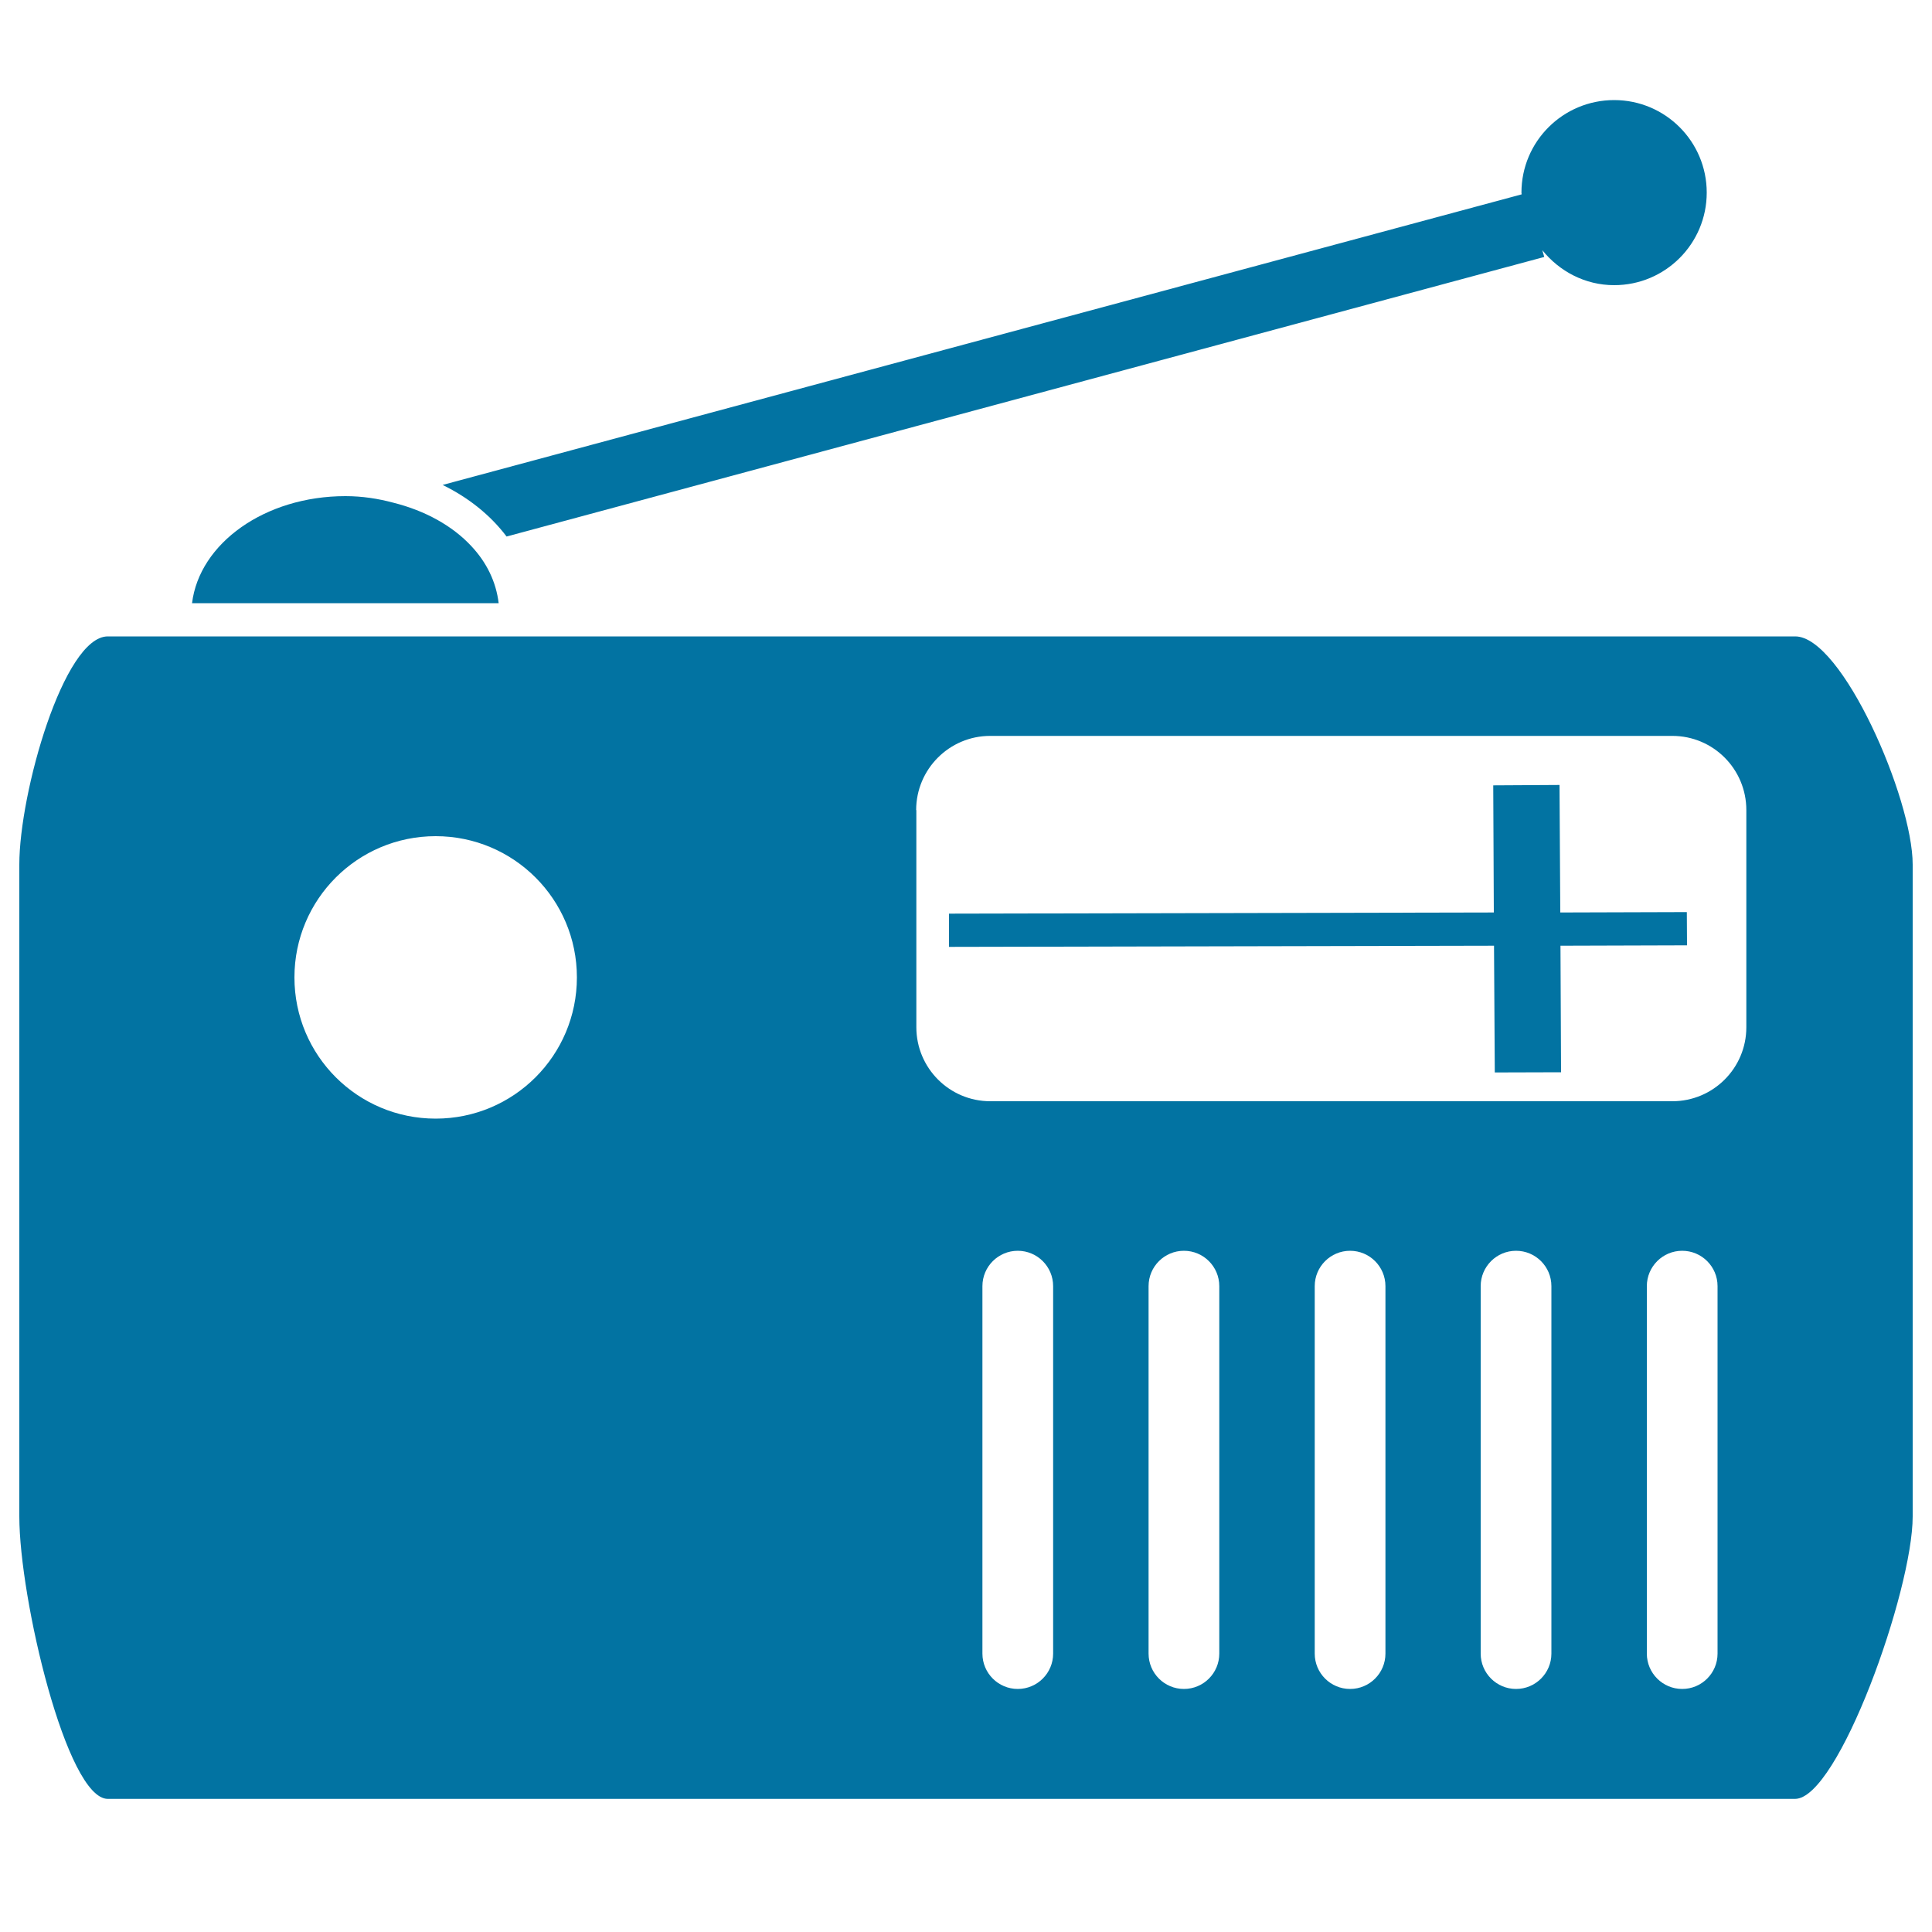 <svg xmlns="http://www.w3.org/2000/svg" viewBox="0 0 1000 1000" style="fill:#0273a2">
<title>Vintage Radio With Antenna And Tuner SVG icon</title>
<g><path d="M262.2,277.7L799.3,133l-1-3.5c8.8,10.9,22.1,18.1,37.2,18.1c26.5,0,47.9-21.5,47.9-47.9c0-26.5-21.5-47.9-47.9-47.9c-26.5,0-48,21.4-48,47.9c0,0.3,0.1,0.6,0.1,0.9L229.1,251C242.6,257.6,254,266.8,262.2,277.7z"/><path d="M178.8,256.8c-41.7,0-75.6,24.4-79.4,55.4h158.7c-1.3-11-6.2-21.1-14.2-29.6c-9.8-10.5-23.9-18.3-40.3-22.4C195.8,258.1,187.5,256.8,178.8,256.8z"/><path d="M55.8,948.3L55.8,948.3L55.8,948.3z"/><path d="M82.7,329.4H55.8c-22.8,0-45.8,81-45.8,118.1v337.4c0,42.4,24.5,146.2,45.8,146.2h873.3c22.4,0,60.9-107.8,60.9-146.2V447.5c0-34.3-36.6-118.1-60.8-118.1h0H274.9H266h-8.6H100.2h-8.6L82.7,329.4L82.7,329.4z M545.1,855.9c0,10.1-8.2,18.3-18.3,18.3c-10.1,0-18.3-8.2-18.3-18.3V665.7c0-10.1,8.2-18.3,18.3-18.3c10.1,0,18.3,8.2,18.3,18.3V855.9z M631.1,855.9c0,10.1-8.2,18.3-18.3,18.3c-10.1,0-18.3-8.2-18.3-18.3V665.7c0-10.1,8.2-18.3,18.3-18.3c10.1,0,18.3,8.2,18.3,18.3V855.9z M717.1,855.9c0,10.1-8.2,18.3-18.3,18.3c-10.1,0-18.3-8.2-18.3-18.3V665.7c0-10.1,8.2-18.3,18.3-18.3c10.1,0,18.3,8.2,18.3,18.3V855.9z M803,855.9c0,10.1-8.2,18.3-18.3,18.3c-10.1,0-18.3-8.2-18.3-18.3V665.7c0-10.1,8.2-18.3,18.3-18.3c10.1,0,18.3,8.2,18.3,18.3V855.9z M889,855.9c0,10.1-8.2,18.3-18.3,18.3c-10.1,0-18.3-8.2-18.3-18.3V665.7c0-10.1,8.2-18.3,18.3-18.3c10.1,0,18.3,8.2,18.3,18.3V855.9z M474.2,419.3c0-21.2,17.2-38.4,38.3-38.4h353.1c21.2,0,38.3,17.2,38.3,38.4v112.4c0,21.2-17.2,38.3-38.3,38.3H512.6c-21.2,0-38.3-17.2-38.3-38.3V419.3L474.2,419.3z M298.6,505.9c0,40.4-32.7,73.1-73.1,73.1c-40.4,0-73.1-32.7-73.1-73.1c0-40.4,32.7-73.1,73.1-73.1C265.9,432.8,298.6,465.5,298.6,505.9z"/><polygon points="773.3,489.5 773.7,555.1 808,555 807.7,489.5 873.2,489.3 873.1,472.1 807.6,472.3 807.2,406.3 772.9,406.5 773.2,472.3 491.2,472.9 491.2,490.1 "/></g>
</svg>